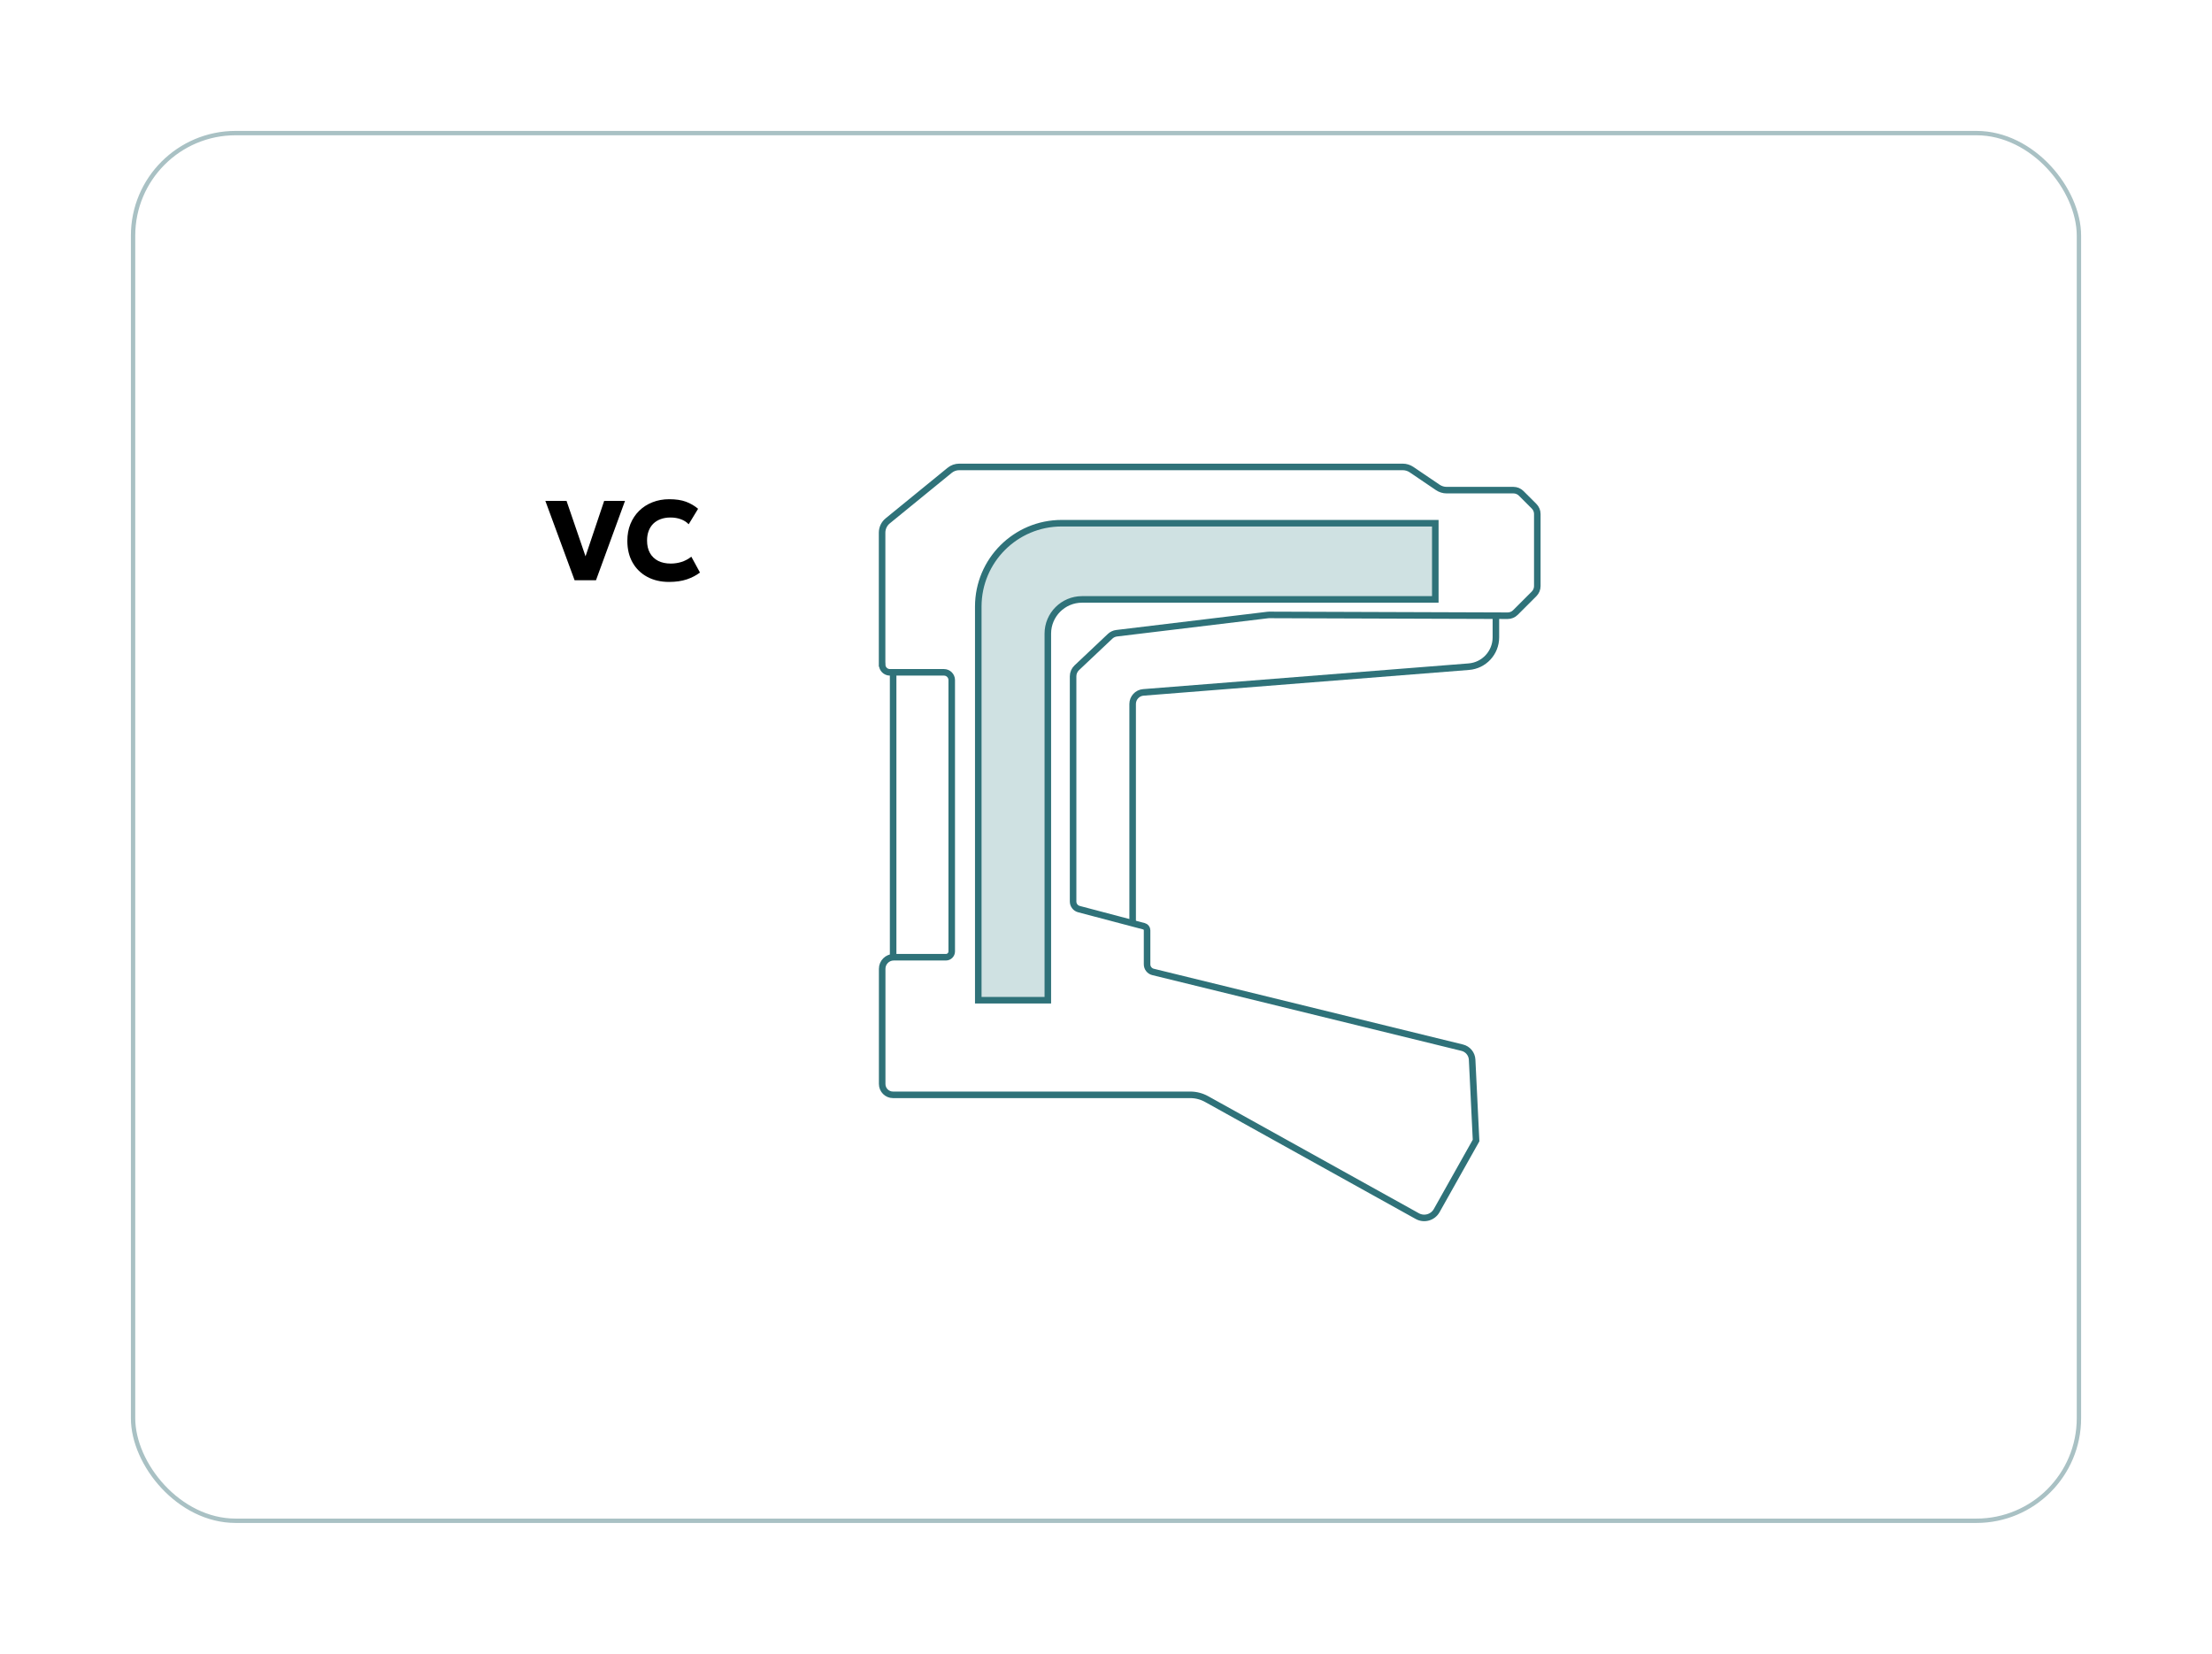 <?xml version="1.0" encoding="UTF-8"?> <svg xmlns="http://www.w3.org/2000/svg" width="507" height="379" viewBox="0 0 507 379" fill="none"><g filter="url(#filter0_d_300_1142)"><rect x="30.5" y="24.5" width="446" height="318" rx="23.5" fill="white" stroke="#A9C1C4"></rect><path d="M202.18 146.292V116.071C202.18 115.021 202.651 114.025 203.468 113.361L217.662 101.784C218.287 101.272 219.064 101 219.867 101H321.511C322.235 101 322.939 101.219 323.537 101.624L329.548 105.696C330.146 106.101 330.85 106.32 331.574 106.32H346.884C347.548 106.32 348.193 106.586 348.664 107.058L351.62 110.013C352.092 110.485 352.357 111.123 352.357 111.793V128.306C352.357 128.97 352.092 129.614 351.62 130.086L347.342 134.363C346.871 134.835 346.227 135.1 345.556 135.1L290.911 134.915C290.798 134.915 290.692 134.915 290.586 134.934L255.941 139.112C255.376 139.179 254.845 139.431 254.433 139.823L246.794 147.036C246.263 147.541 245.958 148.239 245.958 148.976V200.592C245.958 201.408 246.509 202.126 247.299 202.332L262.204 206.264C262.623 206.377 262.915 206.749 262.915 207.18V214.985C262.915 215.815 263.479 216.539 264.29 216.732L335.148 234.088C336.429 234.4 337.353 235.522 337.419 236.837L338.322 255.362L329.296 271.423C328.413 272.997 326.42 273.562 324.846 272.685L276.571 245.871C275.422 245.233 274.127 244.894 272.812 244.894H204.684C203.315 244.894 202.199 243.785 202.199 242.41V216.014C202.199 214.547 203.388 213.358 204.856 213.358H216.812C217.543 213.358 218.14 212.76 218.14 212.029V149.846C218.14 148.87 217.35 148.072 216.367 148.072H203.966C202.99 148.072 202.193 147.282 202.193 146.299L202.18 146.292Z" stroke="#2F7279" stroke-width="1.5" stroke-miterlimit="10"></path><path d="M342.866 135.08V140.055C342.866 143.576 340.162 146.505 336.649 146.777L262.064 152.669C260.676 152.775 259.607 153.937 259.607 155.325V205.553" stroke="#2F7279" stroke-width="1.5" stroke-miterlimit="10"></path><path d="M204.71 148.066V213.344" stroke="#2F7279" stroke-width="1.5" stroke-miterlimit="10"></path><path d="M224.225 223.214H240.166V139.205C240.166 134.875 243.679 131.361 248.01 131.361H328.977V113.899H243.327C232.78 113.899 224.225 122.454 224.225 133.002V223.208V223.214Z" fill="#CFE1E2" stroke="#2F7279" stroke-width="1.5" stroke-miterlimit="10"></path><path d="M153.332 127.355C151.454 127.355 149.797 126.969 148.36 126.199C146.923 125.429 145.802 124.338 144.998 122.927C144.193 121.517 143.79 119.851 143.79 117.929C143.79 116.527 144.024 115.246 144.491 114.086C144.967 112.918 145.634 111.91 146.491 111.061C147.356 110.213 148.373 109.56 149.541 109.101C150.719 108.634 152.004 108.4 153.397 108.4C154.912 108.4 156.184 108.59 157.214 108.971C158.244 109.352 159.174 109.893 160.005 110.594L157.85 114.138C157.348 113.619 156.742 113.234 156.033 112.983C155.323 112.723 154.54 112.593 153.683 112.593C152.835 112.593 152.077 112.719 151.411 112.97C150.753 113.212 150.191 113.563 149.723 114.021C149.264 114.48 148.914 115.034 148.672 115.683C148.429 116.332 148.308 117.059 148.308 117.864C148.308 118.972 148.524 119.92 148.957 120.707C149.399 121.495 150.026 122.101 150.84 122.525C151.653 122.94 152.627 123.148 153.761 123.148C154.574 123.148 155.379 123.027 156.175 122.785C156.98 122.534 157.742 122.131 158.46 121.577L160.434 125.199C159.594 125.849 158.59 126.372 157.422 126.77C156.253 127.16 154.89 127.355 153.332 127.355Z" fill="black"></path><path d="M131.699 126.965L125 108.79H129.855L134.205 121.486L138.476 108.79H143.253L136.606 126.965H131.699Z" fill="black"></path></g><defs><filter id="filter0_d_300_1142" x="0" y="0" width="507" height="379" filterUnits="userSpaceOnUse" color-interpolation-filters="sRGB"><feFlood flood-opacity="0" result="BackgroundImageFix"></feFlood><feColorMatrix in="SourceAlpha" type="matrix" values="0 0 0 0 0 0 0 0 0 0 0 0 0 0 0 0 0 0 127 0" result="hardAlpha"></feColorMatrix><feOffset dy="6"></feOffset><feGaussianBlur stdDeviation="15"></feGaussianBlur><feComposite in2="hardAlpha" operator="out"></feComposite><feColorMatrix type="matrix" values="0 0 0 0 0 0 0 0 0 0 0 0 0 0 0 0 0 0 0.06 0"></feColorMatrix><feBlend mode="normal" in2="BackgroundImageFix" result="effect1_dropShadow_300_1142"></feBlend><feBlend mode="normal" in="SourceGraphic" in2="effect1_dropShadow_300_1142" result="shape"></feBlend></filter></defs></svg> 